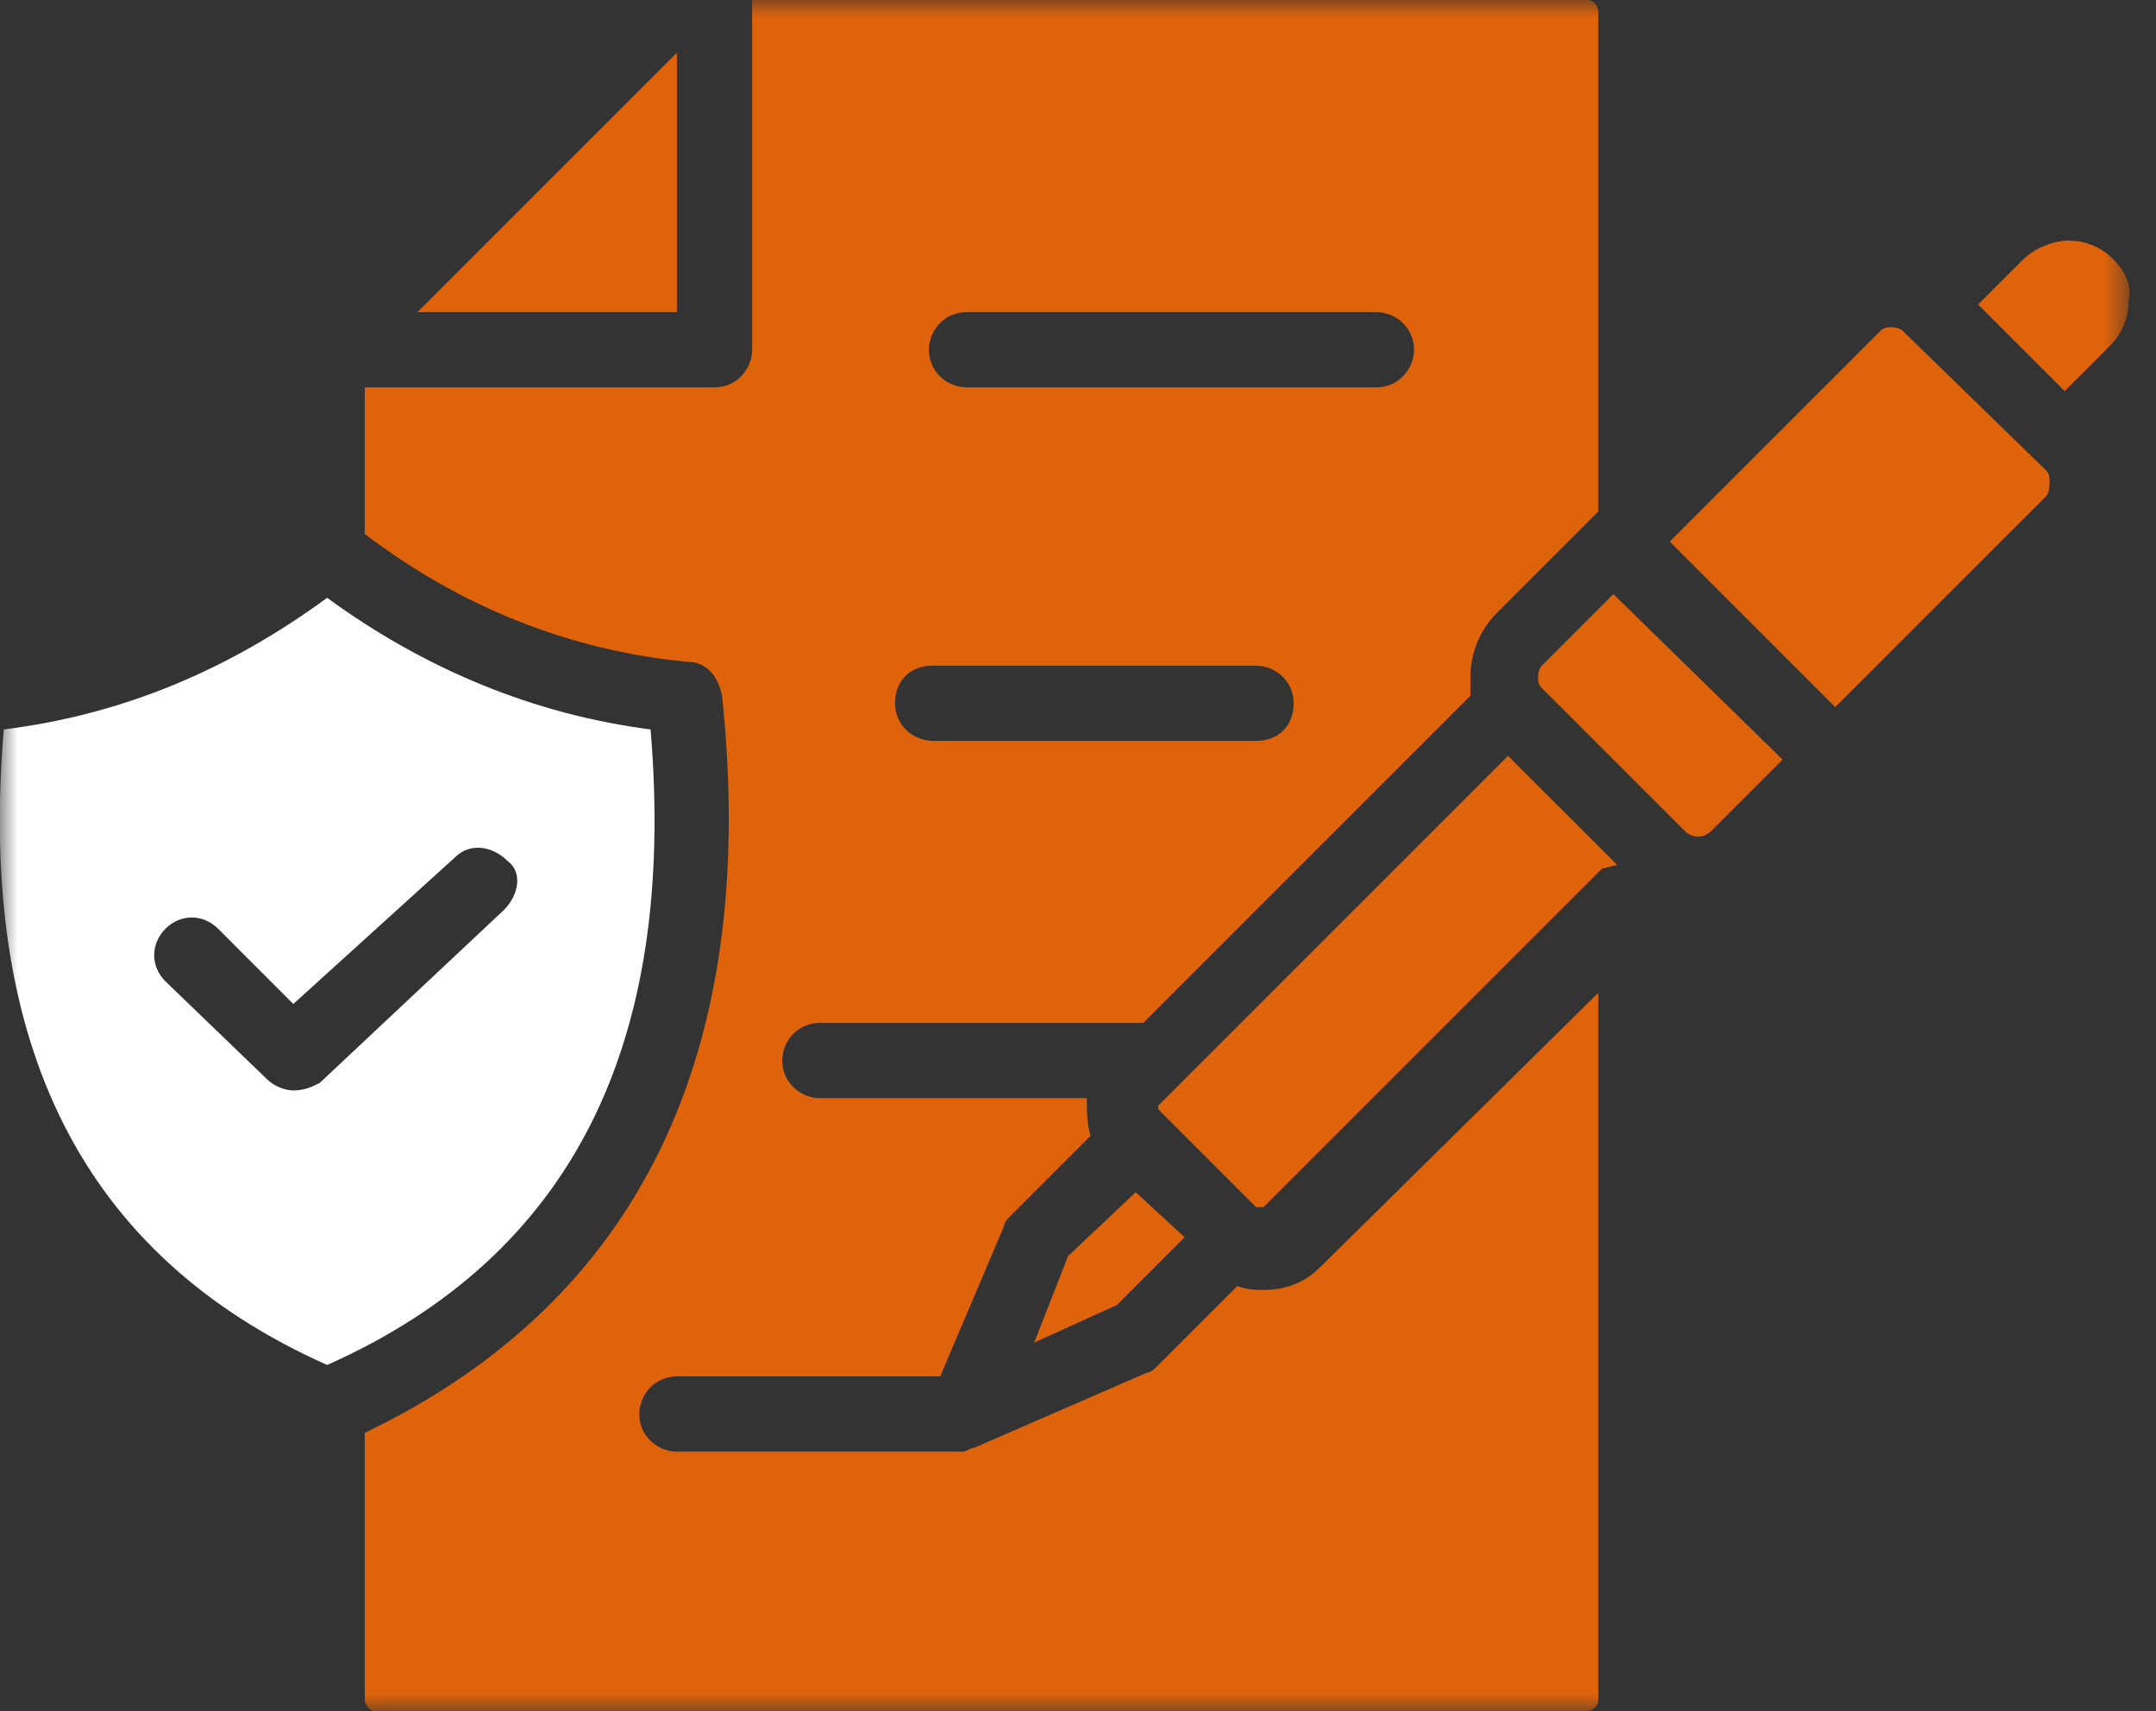 <svg width="63" height="50" viewBox="0 0 63 50" fill="none" xmlns="http://www.w3.org/2000/svg">
<rect x="0" y="0" width="63" height="50" fill="#333333" stroke="none"/>
<mask id="mask0_478_1613" style="mask-type:luminance" maskUnits="userSpaceOnUse" x="0" y="0" width="63" height="50">
<path d="M62.308 0H0V50H62.308V0Z" fill="white"/>
</mask>
<g mask="url(#mask0_478_1613)">
<path d="M47.143 17.359L45.055 19.447C44.945 19.557 44.945 19.777 44.945 19.777C44.945 19.887 44.945 19.997 45.055 20.107L49.231 24.282C49.451 24.502 49.78 24.502 50 24.282L52.088 22.195L47.143 17.359Z" fill="#DE630B"/>
</g>
<mask id="mask1_478_1613" style="mask-type:luminance" maskUnits="userSpaceOnUse" x="0" y="0" width="63" height="50">
<path d="M62.308 0H0V50H62.308V0Z" fill="white"/>
</mask>
<g mask="url(#mask1_478_1613)">
<path d="M61.758 7.581C61.429 7.251 60.989 7.031 60.44 7.031C60 7.031 59.45 7.251 59.121 7.581L57.802 8.899L60.33 11.427L61.648 10.108C61.978 9.778 62.198 9.339 62.198 8.789C62.308 8.35 62.088 7.91 61.758 7.581Z" fill="#DE630B"/>
</g>
<mask id="mask2_478_1613" style="mask-type:luminance" maskUnits="userSpaceOnUse" x="0" y="0" width="63" height="50">
<path d="M62.308 0H0V50H62.308V0Z" fill="white"/>
</mask>
<g mask="url(#mask2_478_1613)">
<path d="M55.604 9.672C55.495 9.562 55.275 9.562 55.275 9.562C55.165 9.562 55.055 9.562 54.945 9.672L48.791 15.826L53.626 20.661L59.78 14.508C59.89 14.398 59.89 14.178 59.89 14.068C59.89 13.958 59.89 13.848 59.78 13.738L55.604 9.672Z" fill="#DE630B"/>
</g>
<mask id="mask3_478_1613" style="mask-type:luminance" maskUnits="userSpaceOnUse" x="0" y="0" width="63" height="50">
<path d="M62.308 0H0V50H62.308V0Z" fill="white"/>
</mask>
<g mask="url(#mask3_478_1613)">
<path d="M27.253 19.451H36.703C37.253 19.451 37.802 19.89 37.802 20.549C37.802 21.209 37.363 21.648 36.703 21.648H27.253C26.703 21.648 26.154 21.209 26.154 20.549C26.154 19.89 26.593 19.451 27.253 19.451ZM28.242 9.121H40.22C40.769 9.121 41.319 9.56 41.319 10.22C41.319 10.769 40.879 11.319 40.22 11.319H28.242C27.692 11.319 27.143 10.879 27.143 10.22C27.143 9.67 27.582 9.121 28.242 9.121ZM38.571 37.033C38.132 37.472 37.582 37.692 36.923 37.692C36.703 37.692 36.483 37.692 36.154 37.582L33.846 39.89C33.736 40 33.626 40.11 33.516 40.11L28.462 42.308C28.352 42.308 28.242 42.418 28.132 42.418H28.022H19.78C19.231 42.418 18.681 41.978 18.681 41.319C18.681 40.769 19.121 40.22 19.78 40.22H27.473L29.341 35.824C29.341 35.714 29.451 35.604 29.56 35.495L31.868 33.187C31.758 32.857 31.758 32.418 31.758 32.088H23.956C23.407 32.088 22.857 31.648 22.857 30.989C22.857 30.44 23.297 29.89 23.956 29.89H33.407L42.967 20.33C42.967 20.11 42.967 20 42.967 19.78C42.967 19.011 43.297 18.352 43.736 17.912L46.703 14.945V0.33C46.703 0.22 46.593 0 46.374 0H21.978V10.22C21.978 10.769 21.538 11.319 20.879 11.319H10.659V15.604C13.407 17.692 16.593 19.011 20.11 19.341C20.659 19.341 20.989 19.78 21.099 20.33C22.198 30.769 18.681 38.022 10.659 41.868V49.67C10.659 49.78 10.769 50 10.989 50H46.374C46.483 50 46.703 49.89 46.703 49.67V29.011L38.571 37.033Z" fill="#DE630B"/>
</g>
<mask id="mask4_478_1613" style="mask-type:luminance" maskUnits="userSpaceOnUse" x="0" y="0" width="63" height="50">
<path d="M62.308 0H0V50H62.308V0Z" fill="white"/>
</mask>
<g mask="url(#mask4_478_1613)">
<path d="M33.846 32.306V32.416L36.703 35.273C36.703 35.273 36.813 35.273 36.923 35.273L46.813 25.383L47.253 25.273L44.066 22.086L33.846 32.306Z" fill="#DE630B"/>
</g>
<path d="M30.22 39.231L32.637 38.133L34.615 36.155L33.187 34.836L31.209 36.704L30.22 39.231Z" fill="#DE630B"/>
<path d="M19.78 1.539L12.198 9.121H19.78V1.539Z" fill="#DE630B"/>
<mask id="mask5_478_1613" style="mask-type:luminance" maskUnits="userSpaceOnUse" x="0" y="0" width="63" height="50">
<path d="M62.308 0H0V50H62.308V0Z" fill="white"/>
</mask>
<g mask="url(#mask5_478_1613)">
<path d="M14.725 26.59L9.341 31.645C9.121 31.755 8.901 31.864 8.571 31.864C8.352 31.864 8.022 31.755 7.802 31.535L4.835 28.677C4.396 28.238 4.396 27.579 4.835 27.139C5.275 26.7 5.934 26.7 6.374 27.139L8.571 29.337L13.297 25.051C13.736 24.612 14.396 24.721 14.835 25.161C15.275 25.491 15.165 26.15 14.725 26.59ZM19.011 21.315C15.604 20.875 12.418 19.557 9.56 17.469C6.703 19.557 3.626 20.875 0.11 21.315C-0.659 30.546 2.418 36.7 9.56 39.886C16.703 36.7 19.78 30.546 19.011 21.315Z" fill="white"/>
</g>
</svg>
